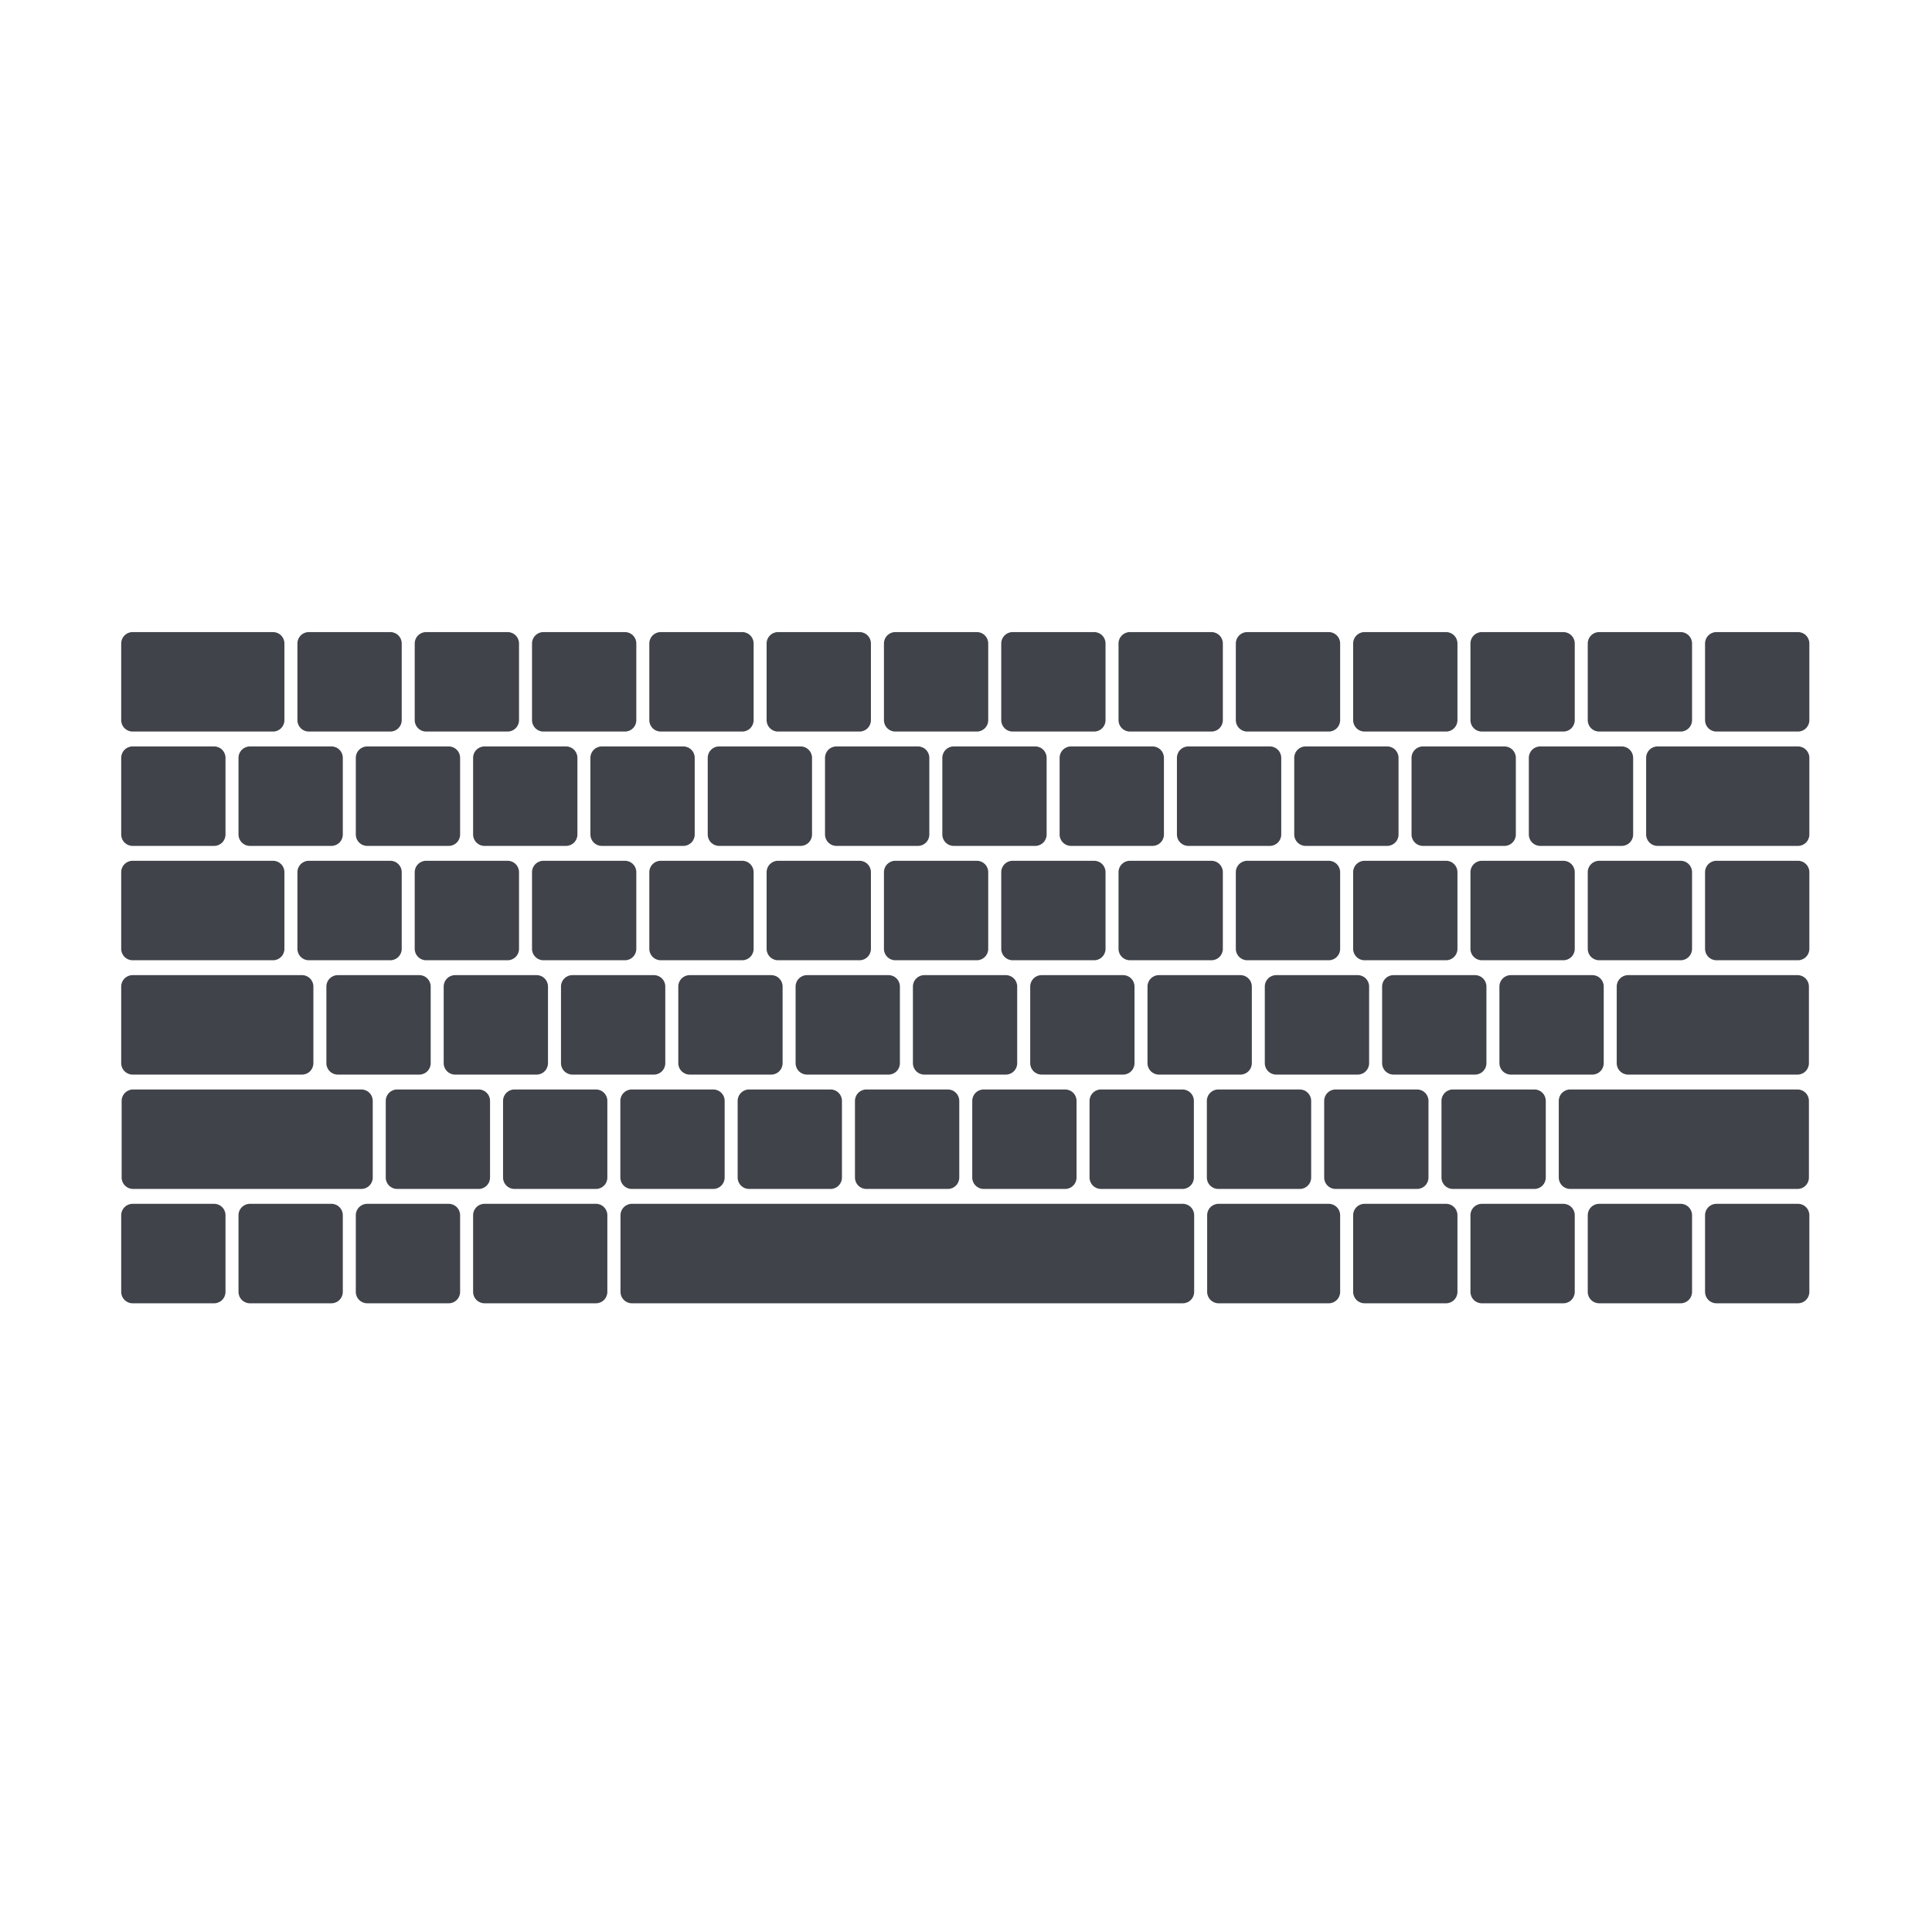 <?xml version="1.0" encoding="UTF-8" standalone="no"?>
<!--
  for (let path of document.querySelectorAll(`#g843 path:not([style="fill:#40434a;fill-opacity:1;fill-rule:nonzero;stroke:none"])`)) {
  if (path.children.length === 0) path.remove();
}
 -->
<svg xmlns:inkscape="http://www.inkscape.org/namespaces/inkscape" xmlns:sodipodi="http://sodipodi.sourceforge.net/DTD/sodipodi-0.dtd" xmlns="http://www.w3.org/2000/svg" xmlns:svg="http://www.w3.org/2000/svg" version="1.1" id="svg821" xml:space="preserve" width="133.333" height="133.333" viewBox="0 0 133.333 133.333" sodipodi:docname="keyboard.svg" inkscape:version="1.1.2 (b8e25be8, 2022-02-05)">
  <defs id="defs825">
    <clipPath clipPathUnits="userSpaceOnUse" id="clipPath837">
      <path d="M 0.06,0 H 100 V 99.96 H 0.06 Z" id="path835" />
    </clipPath>
    <clipPath clipPathUnits="userSpaceOnUse" id="clipPath847">
      <path d="M 0,0 H 100 V 100 H 0 Z" id="path845" />
    </clipPath>
    <clipPath clipPathUnits="userSpaceOnUse" id="clipPath1675">
      <path d="m 87.502,37.122 c 0,0.264 -0.219,0.478 -0.487,0.478 h -4.226 c -0.268,0 -0.487,-0.214 -0.487,-0.478 V 35.2 h 5.2 v 1.922" id="path1673" />
    </clipPath>
    <linearGradient x1="0" y1="0" x2="1" y2="0" gradientUnits="userSpaceOnUse" gradientTransform="matrix(0,-2.379,-2.379,0,84.902,37.575)" spreadMethod="pad" id="linearGradient1689">
      <stop style="stop-opacity:1;stop-color:#ffffff" offset="0" id="stop1685" />
      <stop style="stop-opacity:1;stop-color:#bfbfbf" offset="1" id="stop1687" />
    </linearGradient>
    <clipPath clipPathUnits="userSpaceOnUse" id="clipPath1699">
      <path d="m 82.302,35.1 v -1.972 c 0,-0.264 0.219,-0.478 0.487,-0.478 h 4.226 c 0.268,0 0.487,0.214 0.487,0.478 V 35.1 h -5.2" id="path1697" />
    </clipPath>
    <linearGradient x1="0" y1="0" x2="1" y2="0" gradientUnits="userSpaceOnUse" gradientTransform="matrix(0,-2.415,-2.415,0,84.902,35.075)" spreadMethod="pad" id="linearGradient1713">
      <stop style="stop-opacity:1;stop-color:#bfbfbf" offset="0" id="stop1709" />
      <stop style="stop-opacity:1;stop-color:#ffffff" offset="1" id="stop1711" />
    </linearGradient>
  </defs>
  <sodipodi:namedview id="namedview823" pagecolor="#505050" bordercolor="#ffffff" borderopacity="1" inkscape:pageshadow="0" inkscape:pageopacity="0" inkscape:pagecheckerboard="1" showgrid="false" inkscape:zoom="1.7700001" inkscape:cx="66.384178" inkscape:cy="66.384178" inkscape:window-width="1440" inkscape:window-height="819" inkscape:window-x="0" inkscape:window-y="25" inkscape:window-maximized="1" inkscape:current-layer="g827" />
  <g id="g827" inkscape:groupmode="layer" inkscape:label="keyboard" transform="matrix(1.333,0,0,-1.333,0,133.333)">
    <g id="g841">
      <g id="g843" clip-path="url(#clipPath847)">
        <path d="m 22.059,50.31 c -0.324,0 -0.588,0.264 -0.588,0.587 v 3.976 c 0,0.323 0.264,0.587 0.588,0.587 h 4.225 c 0.323,0 0.587,-0.264 0.587,-0.587 v -3.976 c 0,-0.323 -0.264,-0.587 -0.587,-0.587 h -4.225" style="fill:#40434a;fill-opacity:1;fill-rule:nonzero;stroke:none" id="path1363" />
        <path d="m 28.132,50.31 c -0.324,0 -0.588,0.264 -0.588,0.587 v 3.976 c 0,0.323 0.264,0.587 0.588,0.587 h 4.225 c 0.324,0 0.587,-0.264 0.587,-0.587 v -3.976 c 0,-0.323 -0.263,-0.587 -0.587,-0.587 h -4.225" style="fill:#40434a;fill-opacity:1;fill-rule:nonzero;stroke:none" id="path1367" />
        <path d="m 34.205,50.31 c -0.324,0 -0.588,0.264 -0.588,0.587 v 3.976 c 0,0.323 0.264,0.587 0.588,0.587 h 4.225 c 0.324,0 0.587,-0.264 0.587,-0.587 v -3.976 c 0,-0.323 -0.263,-0.587 -0.587,-0.587 h -4.225" style="fill:#40434a;fill-opacity:1;fill-rule:nonzero;stroke:none" id="path1371" />
        <path d="m 40.278,50.31 c -0.324,0 -0.588,0.264 -0.588,0.587 v 3.976 c 0,0.323 0.264,0.587 0.588,0.587 h 4.225 c 0.324,0 0.587,-0.264 0.587,-0.587 v -3.976 c 0,-0.323 -0.263,-0.587 -0.587,-0.587 h -4.225" style="fill:#40434a;fill-opacity:1;fill-rule:nonzero;stroke:none" id="path1375" />
        <path d="m 46.351,50.31 c -0.324,0 -0.587,0.264 -0.587,0.587 v 3.976 c 0,0.323 0.263,0.587 0.587,0.587 h 4.225 c 0.324,0 0.587,-0.264 0.587,-0.587 v -3.976 c 0,-0.323 -0.263,-0.587 -0.587,-0.587 h -4.225" style="fill:#40434a;fill-opacity:1;fill-rule:nonzero;stroke:none" id="path1379" />
        <path d="m 52.424,50.31 c -0.324,0 -0.587,0.264 -0.587,0.587 v 3.976 c 0,0.323 0.263,0.587 0.587,0.587 h 4.225 c 0.324,0 0.587,-0.264 0.587,-0.587 v -3.976 c 0,-0.323 -0.263,-0.587 -0.587,-0.587 h -4.225" style="fill:#40434a;fill-opacity:1;fill-rule:nonzero;stroke:none" id="path1383" />
        <path d="m 58.497,50.31 c -0.324,0 -0.588,0.264 -0.588,0.587 v 3.976 c 0,0.323 0.264,0.587 0.588,0.587 h 4.225 c 0.324,0 0.588,-0.264 0.588,-0.587 v -3.976 c 0,-0.323 -0.264,-0.587 -0.588,-0.587 h -4.225" style="fill:#40434a;fill-opacity:1;fill-rule:nonzero;stroke:none" id="path1387" />
        <path d="m 64.57,50.31 c -0.324,0 -0.588,0.264 -0.588,0.587 v 3.976 c 0,0.323 0.264,0.587 0.588,0.587 h 4.225 c 0.324,0 0.588,-0.264 0.588,-0.587 v -3.976 c 0,-0.323 -0.264,-0.587 -0.588,-0.587 H 64.57" style="fill:#40434a;fill-opacity:1;fill-rule:nonzero;stroke:none" id="path1391" />
        <path d="m 70.644,50.31 c -0.325,0 -0.588,0.264 -0.588,0.587 v 3.976 c 0,0.323 0.263,0.587 0.588,0.587 h 4.224 c 0.324,0 0.588,-0.264 0.588,-0.587 v -3.976 c 0,-0.323 -0.264,-0.587 -0.588,-0.587 h -4.224" style="fill:#40434a;fill-opacity:1;fill-rule:nonzero;stroke:none" id="path1395" />
        <path d="m 76.717,50.31 c -0.324,0 -0.588,0.264 -0.588,0.587 v 3.976 c 0,0.323 0.264,0.587 0.588,0.587 h 4.224 c 0.325,0 0.588,-0.264 0.588,-0.587 v -3.976 c 0,-0.323 -0.263,-0.587 -0.588,-0.587 h -4.224" style="fill:#40434a;fill-opacity:1;fill-rule:nonzero;stroke:none" id="path1399" />
        <path d="m 82.789,50.31 c -0.323,0 -0.587,0.264 -0.587,0.587 v 3.976 c 0,0.323 0.264,0.587 0.587,0.587 h 4.226 c 0.323,0 0.587,-0.264 0.587,-0.587 v -3.976 c 0,-0.323 -0.264,-0.587 -0.587,-0.587 h -4.226" style="fill:#40434a;fill-opacity:1;fill-rule:nonzero;stroke:none" id="path1403" />
        <path d="m 88.862,50.31 c -0.324,0 -0.587,0.264 -0.587,0.587 v 3.976 c 0,0.323 0.263,0.587 0.587,0.587 h 4.226 c 0.323,0 0.587,-0.264 0.587,-0.587 v -3.976 c 0,-0.323 -0.264,-0.587 -0.587,-0.587 h -4.226" style="fill:#40434a;fill-opacity:1;fill-rule:nonzero;stroke:none" id="path1407" />
        <path d="m 15.985,50.31 c -0.323,0 -0.587,0.264 -0.587,0.587 v 3.976 c 0,0.323 0.264,0.587 0.587,0.587 h 4.225 c 0.325,0 0.588,-0.264 0.588,-0.587 v -3.976 c 0,-0.323 -0.263,-0.587 -0.588,-0.587 h -4.225" style="fill:#40434a;fill-opacity:1;fill-rule:nonzero;stroke:none" id="path1411" />
        <path d="m 6.862,50.31 c -0.323,0 -0.587,0.264 -0.587,0.587 v 3.976 c 0,0.323 0.264,0.587 0.587,0.587 h 7.276 c 0.323,0 0.587,-0.264 0.587,-0.587 v -3.976 c 0,-0.323 -0.264,-0.587 -0.587,-0.587 H 6.862" style="fill:#40434a;fill-opacity:1;fill-rule:nonzero;stroke:none" id="path1415" />
        <path d="m 22.059,62.15 c -0.324,0 -0.588,0.264 -0.588,0.587 v 3.975 c 0,0.325 0.264,0.588 0.588,0.588 h 4.225 c 0.323,0 0.587,-0.263 0.587,-0.588 v -3.975 c 0,-0.323 -0.264,-0.587 -0.587,-0.587 h -4.225" style="fill:#40434a;fill-opacity:1;fill-rule:nonzero;stroke:none" id="path1419" />
        <path d="m 28.132,62.15 c -0.324,0 -0.588,0.264 -0.588,0.587 v 3.975 c 0,0.325 0.264,0.588 0.588,0.588 h 4.225 c 0.324,0 0.587,-0.263 0.587,-0.588 v -3.975 c 0,-0.323 -0.263,-0.587 -0.587,-0.587 h -4.225" style="fill:#40434a;fill-opacity:1;fill-rule:nonzero;stroke:none" id="path1423" />
        <path d="m 34.205,62.15 c -0.324,0 -0.588,0.264 -0.588,0.587 v 3.975 c 0,0.325 0.264,0.588 0.588,0.588 h 4.225 c 0.324,0 0.587,-0.263 0.587,-0.588 v -3.975 c 0,-0.323 -0.263,-0.587 -0.587,-0.587 h -4.225" style="fill:#40434a;fill-opacity:1;fill-rule:nonzero;stroke:none" id="path1427" />
        <path d="m 40.278,62.15 c -0.324,0 -0.588,0.264 -0.588,0.587 v 3.975 c 0,0.325 0.264,0.588 0.588,0.588 h 4.225 c 0.324,0 0.587,-0.263 0.587,-0.588 v -3.975 c 0,-0.323 -0.263,-0.587 -0.587,-0.587 h -4.225" style="fill:#40434a;fill-opacity:1;fill-rule:nonzero;stroke:none" id="path1431" />
        <path d="m 46.351,62.15 c -0.324,0 -0.587,0.264 -0.587,0.587 v 3.975 c 0,0.325 0.263,0.588 0.587,0.588 h 4.225 c 0.324,0 0.587,-0.263 0.587,-0.588 v -3.975 c 0,-0.323 -0.263,-0.587 -0.587,-0.587 h -4.225" style="fill:#40434a;fill-opacity:1;fill-rule:nonzero;stroke:none" id="path1435" />
        <path d="m 52.424,62.15 c -0.324,0 -0.587,0.264 -0.587,0.587 v 3.975 c 0,0.325 0.263,0.588 0.587,0.588 h 4.225 c 0.324,0 0.587,-0.263 0.587,-0.588 v -3.975 c 0,-0.323 -0.263,-0.587 -0.587,-0.587 h -4.225" style="fill:#40434a;fill-opacity:1;fill-rule:nonzero;stroke:none" id="path1439" />
        <path d="m 58.497,62.15 c -0.324,0 -0.588,0.264 -0.588,0.587 v 3.975 c 0,0.325 0.264,0.588 0.588,0.588 h 4.225 c 0.324,0 0.588,-0.263 0.588,-0.588 v -3.975 c 0,-0.323 -0.264,-0.587 -0.588,-0.587 h -4.225" style="fill:#40434a;fill-opacity:1;fill-rule:nonzero;stroke:none" id="path1443" />
        <path d="m 64.57,62.15 c -0.324,0 -0.588,0.264 -0.588,0.587 v 3.975 c 0,0.325 0.264,0.588 0.588,0.588 h 4.225 c 0.324,0 0.588,-0.263 0.588,-0.588 v -3.975 c 0,-0.323 -0.264,-0.587 -0.588,-0.587 H 64.57" style="fill:#40434a;fill-opacity:1;fill-rule:nonzero;stroke:none" id="path1447" />
        <path d="m 70.644,62.15 c -0.325,0 -0.588,0.264 -0.588,0.587 v 3.975 c 0,0.325 0.263,0.588 0.588,0.588 h 4.224 c 0.324,0 0.588,-0.263 0.588,-0.588 v -3.975 c 0,-0.323 -0.264,-0.587 -0.588,-0.587 h -4.224" style="fill:#40434a;fill-opacity:1;fill-rule:nonzero;stroke:none" id="path1451" />
        <path d="m 76.717,62.15 c -0.324,0 -0.588,0.264 -0.588,0.587 v 3.975 c 0,0.325 0.264,0.588 0.588,0.588 h 4.224 c 0.325,0 0.588,-0.263 0.588,-0.588 v -3.975 c 0,-0.323 -0.263,-0.587 -0.588,-0.587 h -4.224" style="fill:#40434a;fill-opacity:1;fill-rule:nonzero;stroke:none" id="path1455" />
        <path d="m 82.789,62.15 c -0.323,0 -0.587,0.264 -0.587,0.587 v 3.975 c 0,0.325 0.264,0.588 0.587,0.588 h 4.226 c 0.323,0 0.587,-0.263 0.587,-0.588 v -3.975 c 0,-0.323 -0.264,-0.587 -0.587,-0.587 h -4.226" style="fill:#40434a;fill-opacity:1;fill-rule:nonzero;stroke:none" id="path1459" />
        <path d="m 88.862,62.15 c -0.324,0 -0.587,0.264 -0.587,0.587 v 3.975 c 0,0.325 0.263,0.588 0.587,0.588 h 4.226 c 0.323,0 0.587,-0.263 0.587,-0.588 v -3.975 c 0,-0.323 -0.264,-0.587 -0.587,-0.587 h -4.226" style="fill:#40434a;fill-opacity:1;fill-rule:nonzero;stroke:none" id="path1463" />
        <path d="m 15.985,62.15 c -0.323,0 -0.587,0.264 -0.587,0.587 v 3.975 c 0,0.325 0.264,0.588 0.587,0.588 h 4.225 c 0.325,0 0.588,-0.263 0.588,-0.588 v -3.975 c 0,-0.323 -0.263,-0.587 -0.588,-0.587 h -4.225" style="fill:#40434a;fill-opacity:1;fill-rule:nonzero;stroke:none" id="path1467" />
        <path d="m 6.862,62.15 c -0.323,0 -0.587,0.264 -0.587,0.587 v 3.975 c 0,0.325 0.264,0.588 0.587,0.588 h 7.276 c 0.323,0 0.587,-0.263 0.587,-0.588 v -3.975 c 0,-0.323 -0.264,-0.587 -0.587,-0.587 H 6.862" style="fill:#40434a;fill-opacity:1;fill-rule:nonzero;stroke:none" id="path1471" />
        <path d="m 19.009,56.23 c -0.324,0 -0.588,0.264 -0.588,0.587 v 3.975 c 0,0.324 0.264,0.588 0.588,0.588 h 4.225 c 0.324,0 0.587,-0.264 0.587,-0.588 v -3.975 c 0,-0.323 -0.263,-0.587 -0.587,-0.587 h -4.225" style="fill:#40434a;fill-opacity:1;fill-rule:nonzero;stroke:none" id="path1475" />
        <path d="m 25.082,56.23 c -0.324,0 -0.588,0.264 -0.588,0.587 v 3.975 c 0,0.324 0.264,0.588 0.588,0.588 h 4.225 c 0.324,0 0.587,-0.264 0.587,-0.588 v -3.975 c 0,-0.323 -0.263,-0.587 -0.587,-0.587 h -4.225" style="fill:#40434a;fill-opacity:1;fill-rule:nonzero;stroke:none" id="path1479" />
        <path d="m 31.155,56.23 c -0.324,0 -0.588,0.264 -0.588,0.587 v 3.975 c 0,0.324 0.264,0.588 0.588,0.588 h 4.225 c 0.324,0 0.587,-0.264 0.587,-0.588 v -3.975 c 0,-0.323 -0.263,-0.587 -0.587,-0.587 h -4.225" style="fill:#40434a;fill-opacity:1;fill-rule:nonzero;stroke:none" id="path1483" />
        <path d="m 37.228,56.23 c -0.324,0 -0.587,0.264 -0.587,0.587 v 3.975 c 0,0.324 0.263,0.588 0.587,0.588 h 4.225 c 0.324,0 0.588,-0.264 0.588,-0.588 v -3.975 c 0,-0.323 -0.264,-0.587 -0.588,-0.587 h -4.225" style="fill:#40434a;fill-opacity:1;fill-rule:nonzero;stroke:none" id="path1487" />
        <path d="m 43.301,56.23 c -0.324,0 -0.588,0.264 -0.588,0.587 v 3.975 c 0,0.324 0.264,0.588 0.588,0.588 h 4.225 c 0.324,0 0.587,-0.264 0.587,-0.588 v -3.975 c 0,-0.323 -0.263,-0.587 -0.587,-0.587 h -4.225" style="fill:#40434a;fill-opacity:1;fill-rule:nonzero;stroke:none" id="path1491" />
        <path d="m 49.374,56.23 c -0.324,0 -0.587,0.264 -0.587,0.587 v 3.975 c 0,0.324 0.263,0.588 0.587,0.588 h 4.225 c 0.324,0 0.588,-0.264 0.588,-0.588 v -3.975 c 0,-0.323 -0.264,-0.587 -0.588,-0.587 h -4.225" style="fill:#40434a;fill-opacity:1;fill-rule:nonzero;stroke:none" id="path1495" />
        <path d="m 55.447,56.23 c -0.324,0 -0.588,0.264 -0.588,0.587 v 3.975 c 0,0.324 0.264,0.588 0.588,0.588 h 4.225 c 0.324,0 0.588,-0.264 0.588,-0.588 v -3.975 c 0,-0.323 -0.264,-0.587 -0.588,-0.587 h -4.225" style="fill:#40434a;fill-opacity:1;fill-rule:nonzero;stroke:none" id="path1499" />
        <path d="m 61.521,56.23 c -0.325,0 -0.588,0.264 -0.588,0.587 v 3.975 c 0,0.324 0.263,0.588 0.588,0.588 h 4.224 c 0.324,0 0.588,-0.264 0.588,-0.588 v -3.975 c 0,-0.323 -0.264,-0.587 -0.588,-0.587 h -4.224" style="fill:#40434a;fill-opacity:1;fill-rule:nonzero;stroke:none" id="path1503" />
        <path d="m 67.594,56.23 c -0.324,0 -0.588,0.264 -0.588,0.587 v 3.975 c 0,0.324 0.264,0.588 0.588,0.588 h 4.224 c 0.325,0 0.588,-0.264 0.588,-0.588 v -3.975 c 0,-0.323 -0.263,-0.587 -0.588,-0.587 h -4.224" style="fill:#40434a;fill-opacity:1;fill-rule:nonzero;stroke:none" id="path1507" />
        <path d="m 73.666,56.23 c -0.323,0 -0.587,0.264 -0.587,0.587 v 3.975 c 0,0.324 0.264,0.588 0.587,0.588 h 4.226 c 0.323,0 0.587,-0.264 0.587,-0.588 v -3.975 c 0,-0.323 -0.264,-0.587 -0.587,-0.587 h -4.226" style="fill:#40434a;fill-opacity:1;fill-rule:nonzero;stroke:none" id="path1511" />
        <path d="m 79.739,56.23 c -0.324,0 -0.587,0.264 -0.587,0.587 v 3.975 c 0,0.324 0.263,0.588 0.587,0.588 h 4.226 c 0.323,0 0.587,-0.264 0.587,-0.588 v -3.975 c 0,-0.323 -0.264,-0.587 -0.587,-0.587 h -4.226" style="fill:#40434a;fill-opacity:1;fill-rule:nonzero;stroke:none" id="path1515" />
        <path d="m 85.813,56.23 c -0.325,0 -0.588,0.264 -0.588,0.587 v 3.975 c 0,0.324 0.263,0.588 0.588,0.588 h 7.275 c 0.323,0 0.587,-0.264 0.587,-0.588 v -3.975 c 0,-0.323 -0.264,-0.587 -0.587,-0.587 h -7.275" style="fill:#40434a;fill-opacity:1;fill-rule:nonzero;stroke:none" id="path1519" />
        <path d="m 12.936,56.23 c -0.324,0 -0.588,0.264 -0.588,0.587 v 3.975 c 0,0.324 0.264,0.588 0.588,0.588 h 4.225 c 0.323,0 0.587,-0.264 0.587,-0.588 v -3.975 c 0,-0.323 -0.264,-0.587 -0.587,-0.587 h -4.225" style="fill:#40434a;fill-opacity:1;fill-rule:nonzero;stroke:none" id="path1523" />
        <path d="m 6.862,56.23 c -0.323,0 -0.587,0.264 -0.587,0.587 v 3.975 c 0,0.324 0.264,0.588 0.587,0.588 h 4.225 c 0.325,0 0.588,-0.264 0.588,-0.588 v -3.975 c 0,-0.323 -0.263,-0.587 -0.588,-0.587 H 6.862" style="fill:#40434a;fill-opacity:1;fill-rule:nonzero;stroke:none" id="path1527" />
        <path d="m 23.559,44.39 c -0.324,0 -0.588,0.263 -0.588,0.588 v 3.974 c 0,0.324 0.264,0.588 0.588,0.588 h 4.225 c 0.323,0 0.587,-0.264 0.587,-0.588 v -3.974 c 0,-0.325 -0.264,-0.588 -0.587,-0.588 h -4.225" style="fill:#40434a;fill-opacity:1;fill-rule:nonzero;stroke:none" id="path1531" />
        <path d="m 29.632,44.39 c -0.324,0 -0.588,0.263 -0.588,0.588 v 3.974 c 0,0.324 0.264,0.588 0.588,0.588 h 4.225 c 0.324,0 0.587,-0.264 0.587,-0.588 v -3.974 c 0,-0.325 -0.263,-0.588 -0.587,-0.588 h -4.225" style="fill:#40434a;fill-opacity:1;fill-rule:nonzero;stroke:none" id="path1535" />
        <path d="m 35.705,44.39 c -0.324,0 -0.588,0.263 -0.588,0.588 v 3.974 c 0,0.324 0.264,0.588 0.588,0.588 h 4.225 c 0.324,0 0.587,-0.264 0.587,-0.588 v -3.974 c 0,-0.325 -0.263,-0.588 -0.587,-0.588 h -4.225" style="fill:#40434a;fill-opacity:1;fill-rule:nonzero;stroke:none" id="path1539" />
        <path d="m 41.778,44.39 c -0.324,0 -0.588,0.263 -0.588,0.588 v 3.974 c 0,0.324 0.264,0.588 0.588,0.588 h 4.225 c 0.324,0 0.587,-0.264 0.587,-0.588 v -3.974 c 0,-0.325 -0.263,-0.588 -0.587,-0.588 h -4.225" style="fill:#40434a;fill-opacity:1;fill-rule:nonzero;stroke:none" id="path1543" />
        <path d="m 47.851,44.39 c -0.324,0 -0.587,0.263 -0.587,0.588 v 3.974 c 0,0.324 0.263,0.588 0.587,0.588 h 4.225 c 0.324,0 0.587,-0.264 0.587,-0.588 v -3.974 c 0,-0.325 -0.263,-0.588 -0.587,-0.588 h -4.225" style="fill:#40434a;fill-opacity:1;fill-rule:nonzero;stroke:none" id="path1547" />
        <path d="m 53.924,44.39 c -0.324,0 -0.587,0.263 -0.587,0.588 v 3.974 c 0,0.324 0.263,0.588 0.587,0.588 h 4.225 c 0.324,0 0.587,-0.264 0.587,-0.588 v -3.974 c 0,-0.325 -0.263,-0.588 -0.587,-0.588 h -4.225" style="fill:#40434a;fill-opacity:1;fill-rule:nonzero;stroke:none" id="path1551" />
        <path d="m 59.997,44.39 c -0.324,0 -0.588,0.263 -0.588,0.588 v 3.974 c 0,0.324 0.264,0.588 0.588,0.588 h 4.225 c 0.324,0 0.588,-0.264 0.588,-0.588 v -3.974 c 0,-0.325 -0.264,-0.588 -0.588,-0.588 h -4.225" style="fill:#40434a;fill-opacity:1;fill-rule:nonzero;stroke:none" id="path1555" />
        <path d="m 66.07,44.39 c -0.324,0 -0.588,0.263 -0.588,0.588 v 3.974 c 0,0.324 0.264,0.588 0.588,0.588 h 4.225 c 0.324,0 0.588,-0.264 0.588,-0.588 v -3.974 c 0,-0.325 -0.264,-0.588 -0.588,-0.588 H 66.07" style="fill:#40434a;fill-opacity:1;fill-rule:nonzero;stroke:none" id="path1559" />
        <path d="m 72.144,44.39 c -0.325,0 -0.588,0.263 -0.588,0.588 v 3.974 c 0,0.324 0.263,0.588 0.588,0.588 h 4.224 c 0.324,0 0.588,-0.264 0.588,-0.588 v -3.974 c 0,-0.325 -0.264,-0.588 -0.588,-0.588 h -4.224" style="fill:#40434a;fill-opacity:1;fill-rule:nonzero;stroke:none" id="path1563" />
        <path d="m 78.217,44.39 c -0.324,0 -0.588,0.263 -0.588,0.588 v 3.974 c 0,0.324 0.264,0.588 0.588,0.588 h 4.224 c 0.325,0 0.588,-0.264 0.588,-0.588 v -3.974 c 0,-0.325 -0.263,-0.588 -0.588,-0.588 h -4.224" style="fill:#40434a;fill-opacity:1;fill-rule:nonzero;stroke:none" id="path1567" />
        <path d="m 84.289,44.39 c -0.323,0 -0.587,0.263 -0.587,0.588 v 3.974 c 0,0.324 0.264,0.588 0.587,0.588 h 8.775 c 0.325,0 0.588,-0.264 0.588,-0.588 v -3.974 c 0,-0.325 -0.263,-0.588 -0.588,-0.588 h -8.775" style="fill:#40434a;fill-opacity:1;fill-rule:nonzero;stroke:none" id="path1571" />
        <path d="m 17.485,44.39 c -0.323,0 -0.587,0.263 -0.587,0.588 v 3.974 c 0,0.324 0.264,0.588 0.587,0.588 h 4.225 c 0.325,0 0.588,-0.264 0.588,-0.588 v -3.974 c 0,-0.325 -0.263,-0.588 -0.588,-0.588 h -4.225" style="fill:#40434a;fill-opacity:1;fill-rule:nonzero;stroke:none" id="path1575" />
        <path d="m 6.862,44.39 c -0.323,0 -0.587,0.263 -0.587,0.588 v 3.974 c 0,0.324 0.264,0.588 0.587,0.588 h 8.776 c 0.323,0 0.587,-0.264 0.587,-0.588 v -3.974 c 0,-0.325 -0.264,-0.588 -0.587,-0.588 H 6.862" style="fill:#40434a;fill-opacity:1;fill-rule:nonzero;stroke:none" id="path1579" />
        <path d="m 20.559,38.47 c -0.324,0 -0.588,0.263 -0.588,0.588 v 3.974 c 0,0.324 0.264,0.588 0.588,0.588 h 4.225 c 0.323,0 0.587,-0.264 0.587,-0.588 v -3.974 c 0,-0.325 -0.264,-0.588 -0.587,-0.588 h -4.225" style="fill:#40434a;fill-opacity:1;fill-rule:nonzero;stroke:none" id="path1583" />
        <path d="m 26.632,38.47 c -0.324,0 -0.588,0.263 -0.588,0.588 v 3.974 c 0,0.324 0.264,0.588 0.588,0.588 h 4.225 c 0.324,0 0.587,-0.264 0.587,-0.588 v -3.974 c 0,-0.325 -0.263,-0.588 -0.587,-0.588 h -4.225" style="fill:#40434a;fill-opacity:1;fill-rule:nonzero;stroke:none" id="path1587" />
        <path d="m 32.705,38.47 c -0.324,0 -0.588,0.263 -0.588,0.588 v 3.974 c 0,0.324 0.264,0.588 0.588,0.588 h 4.225 c 0.324,0 0.587,-0.264 0.587,-0.588 v -3.974 c 0,-0.325 -0.263,-0.588 -0.587,-0.588 h -4.225" style="fill:#40434a;fill-opacity:1;fill-rule:nonzero;stroke:none" id="path1591" />
        <path d="m 38.778,38.47 c -0.324,0 -0.588,0.263 -0.588,0.588 v 3.974 c 0,0.324 0.264,0.588 0.588,0.588 h 4.225 c 0.324,0 0.587,-0.264 0.587,-0.588 v -3.974 c 0,-0.325 -0.263,-0.588 -0.587,-0.588 h -4.225" style="fill:#40434a;fill-opacity:1;fill-rule:nonzero;stroke:none" id="path1595" />
        <path d="m 44.851,38.47 c -0.324,0 -0.587,0.263 -0.587,0.588 v 3.974 c 0,0.324 0.263,0.588 0.587,0.588 h 4.225 c 0.324,0 0.588,-0.264 0.588,-0.588 v -3.974 c 0,-0.325 -0.264,-0.588 -0.588,-0.588 h -4.225" style="fill:#40434a;fill-opacity:1;fill-rule:nonzero;stroke:none" id="path1599" />
        <path d="m 50.924,38.47 c -0.324,0 -0.588,0.263 -0.588,0.588 v 3.974 c 0,0.324 0.264,0.588 0.588,0.588 h 4.225 c 0.324,0 0.587,-0.264 0.587,-0.588 v -3.974 c 0,-0.325 -0.263,-0.588 -0.587,-0.588 h -4.225" style="fill:#40434a;fill-opacity:1;fill-rule:nonzero;stroke:none" id="path1603" />
        <path d="m 56.997,38.47 c -0.324,0 -0.588,0.263 -0.588,0.588 v 3.974 c 0,0.324 0.264,0.588 0.588,0.588 h 4.225 c 0.324,0 0.588,-0.264 0.588,-0.588 v -3.974 c 0,-0.325 -0.264,-0.588 -0.588,-0.588 h -4.225" style="fill:#40434a;fill-opacity:1;fill-rule:nonzero;stroke:none" id="path1607" />
        <path d="m 63.07,38.47 c -0.324,0 -0.588,0.263 -0.588,0.588 v 3.974 c 0,0.324 0.264,0.588 0.588,0.588 h 4.225 c 0.324,0 0.588,-0.264 0.588,-0.588 v -3.974 c 0,-0.325 -0.264,-0.588 -0.588,-0.588 H 63.07" style="fill:#40434a;fill-opacity:1;fill-rule:nonzero;stroke:none" id="path1611" />
        <path d="m 69.144,38.47 c -0.325,0 -0.588,0.263 -0.588,0.588 v 3.974 c 0,0.324 0.263,0.588 0.588,0.588 h 4.224 c 0.324,0 0.588,-0.264 0.588,-0.588 v -3.974 c 0,-0.325 -0.264,-0.588 -0.588,-0.588 h -4.224" style="fill:#40434a;fill-opacity:1;fill-rule:nonzero;stroke:none" id="path1615" />
        <path d="m 75.217,38.47 c -0.324,0 -0.588,0.263 -0.588,0.588 v 3.974 c 0,0.324 0.264,0.588 0.588,0.588 h 4.224 c 0.325,0 0.588,-0.264 0.588,-0.588 v -3.974 c 0,-0.325 -0.263,-0.588 -0.588,-0.588 h -4.224" style="fill:#40434a;fill-opacity:1;fill-rule:nonzero;stroke:none" id="path1619" />
        <path d="m 81.289,38.47 c -0.323,0 -0.587,0.263 -0.587,0.588 v 3.974 c 0,0.324 0.264,0.588 0.587,0.588 h 11.775 c 0.325,0 0.588,-0.264 0.588,-0.588 v -3.974 c 0,-0.325 -0.263,-0.588 -0.588,-0.588 H 81.289" style="fill:#40434a;fill-opacity:1;fill-rule:nonzero;stroke:none" id="path1623" />
        <path d="m 6.886,38.47 c -0.324,0 -0.588,0.263 -0.588,0.588 v 3.974 c 0,0.324 0.264,0.588 0.588,0.588 H 18.71 c 0.325,0 0.588,-0.264 0.588,-0.588 v -3.974 c 0,-0.325 -0.263,-0.588 -0.588,-0.588 H 6.886" style="fill:#40434a;fill-opacity:1;fill-rule:nonzero;stroke:none" id="path1627" />
        <path d="m 19.009,32.55 c -0.324,0 -0.588,0.263 -0.588,0.588 v 3.974 c 0,0.325 0.264,0.588 0.588,0.588 h 4.225 c 0.324,0 0.587,-0.263 0.587,-0.588 v -3.974 c 0,-0.325 -0.263,-0.588 -0.587,-0.588 h -4.225" style="fill:#40434a;fill-opacity:1;fill-rule:nonzero;stroke:none" id="path1631" />
        <path d="m 25.082,32.55 c -0.324,0 -0.588,0.263 -0.588,0.588 v 3.974 c 0,0.325 0.264,0.588 0.588,0.588 h 5.775 c 0.324,0 0.587,-0.263 0.587,-0.588 v -3.974 c 0,-0.325 -0.263,-0.588 -0.587,-0.588 h -5.775" style="fill:#40434a;fill-opacity:1;fill-rule:nonzero;stroke:none" id="path1635" />
        <path d="m 32.712,32.55 c -0.323,0 -0.587,0.263 -0.587,0.588 v 3.974 c 0,0.325 0.264,0.588 0.587,0.588 h 28.525 c 0.325,0 0.588,-0.263 0.588,-0.588 v -3.974 c 0,-0.325 -0.263,-0.588 -0.588,-0.588 H 32.712" style="fill:#40434a;fill-opacity:1;fill-rule:nonzero;stroke:none" id="path1639" />
        <path d="m 63.086,32.55 c -0.324,0 -0.588,0.263 -0.588,0.588 v 3.974 c 0,0.325 0.264,0.588 0.588,0.588 h 5.709 c 0.324,0 0.588,-0.263 0.588,-0.588 v -3.974 c 0,-0.325 -0.264,-0.588 -0.588,-0.588 h -5.709" style="fill:#40434a;fill-opacity:1;fill-rule:nonzero;stroke:none" id="path1643" />
        <path d="m 70.644,32.55 c -0.325,0 -0.588,0.263 -0.588,0.588 v 3.974 c 0,0.325 0.263,0.588 0.588,0.588 h 4.224 c 0.324,0 0.588,-0.263 0.588,-0.588 v -3.974 c 0,-0.325 -0.264,-0.588 -0.588,-0.588 h -4.224" style="fill:#40434a;fill-opacity:1;fill-rule:nonzero;stroke:none" id="path1647" />
        <path d="m 76.717,32.55 c -0.324,0 -0.588,0.263 -0.588,0.588 v 3.974 c 0,0.325 0.264,0.588 0.588,0.588 h 4.224 c 0.325,0 0.588,-0.263 0.588,-0.588 v -3.974 c 0,-0.325 -0.263,-0.588 -0.588,-0.588 h -4.224" style="fill:#40434a;fill-opacity:1;fill-rule:nonzero;stroke:none" id="path1651" />
        <path d="m 88.862,32.55 c -0.324,0 -0.587,0.263 -0.587,0.588 v 3.974 c 0,0.325 0.263,0.588 0.587,0.588 h 4.226 c 0.323,0 0.587,-0.263 0.587,-0.588 v -3.974 c 0,-0.325 -0.264,-0.588 -0.587,-0.588 h -4.226" style="fill:#40434a;fill-opacity:1;fill-rule:nonzero;stroke:none" id="path1655" />
        <path d="m 12.936,32.55 c -0.324,0 -0.588,0.263 -0.588,0.588 v 3.974 c 0,0.325 0.264,0.588 0.588,0.588 h 4.225 c 0.323,0 0.587,-0.263 0.587,-0.588 v -3.974 c 0,-0.325 -0.264,-0.588 -0.587,-0.588 h -4.225" style="fill:#40434a;fill-opacity:1;fill-rule:nonzero;stroke:none" id="path1659" />
        <path d="m 6.862,32.55 c -0.323,0 -0.587,0.263 -0.587,0.588 v 3.974 c 0,0.325 0.264,0.588 0.587,0.588 h 4.225 c 0.325,0 0.588,-0.263 0.588,-0.588 v -3.974 c 0,-0.325 -0.263,-0.588 -0.588,-0.588 H 6.862" style="fill:#40434a;fill-opacity:1;fill-rule:nonzero;stroke:none" id="path1663" />
        <path d="m 82.789,32.55 c -0.323,0 -0.587,0.263 -0.587,0.588 v 3.974 c 0,0.325 0.264,0.588 0.587,0.588 h 4.226 c 0.323,0 0.587,-0.263 0.587,-0.588 v -3.974 c 0,-0.325 -0.264,-0.588 -0.587,-0.588 h -4.226" style="fill:#40434a;fill-opacity:1;fill-rule:nonzero;stroke:none" id="path1667" />
      </g>
    </g>
  </g>
</svg>
